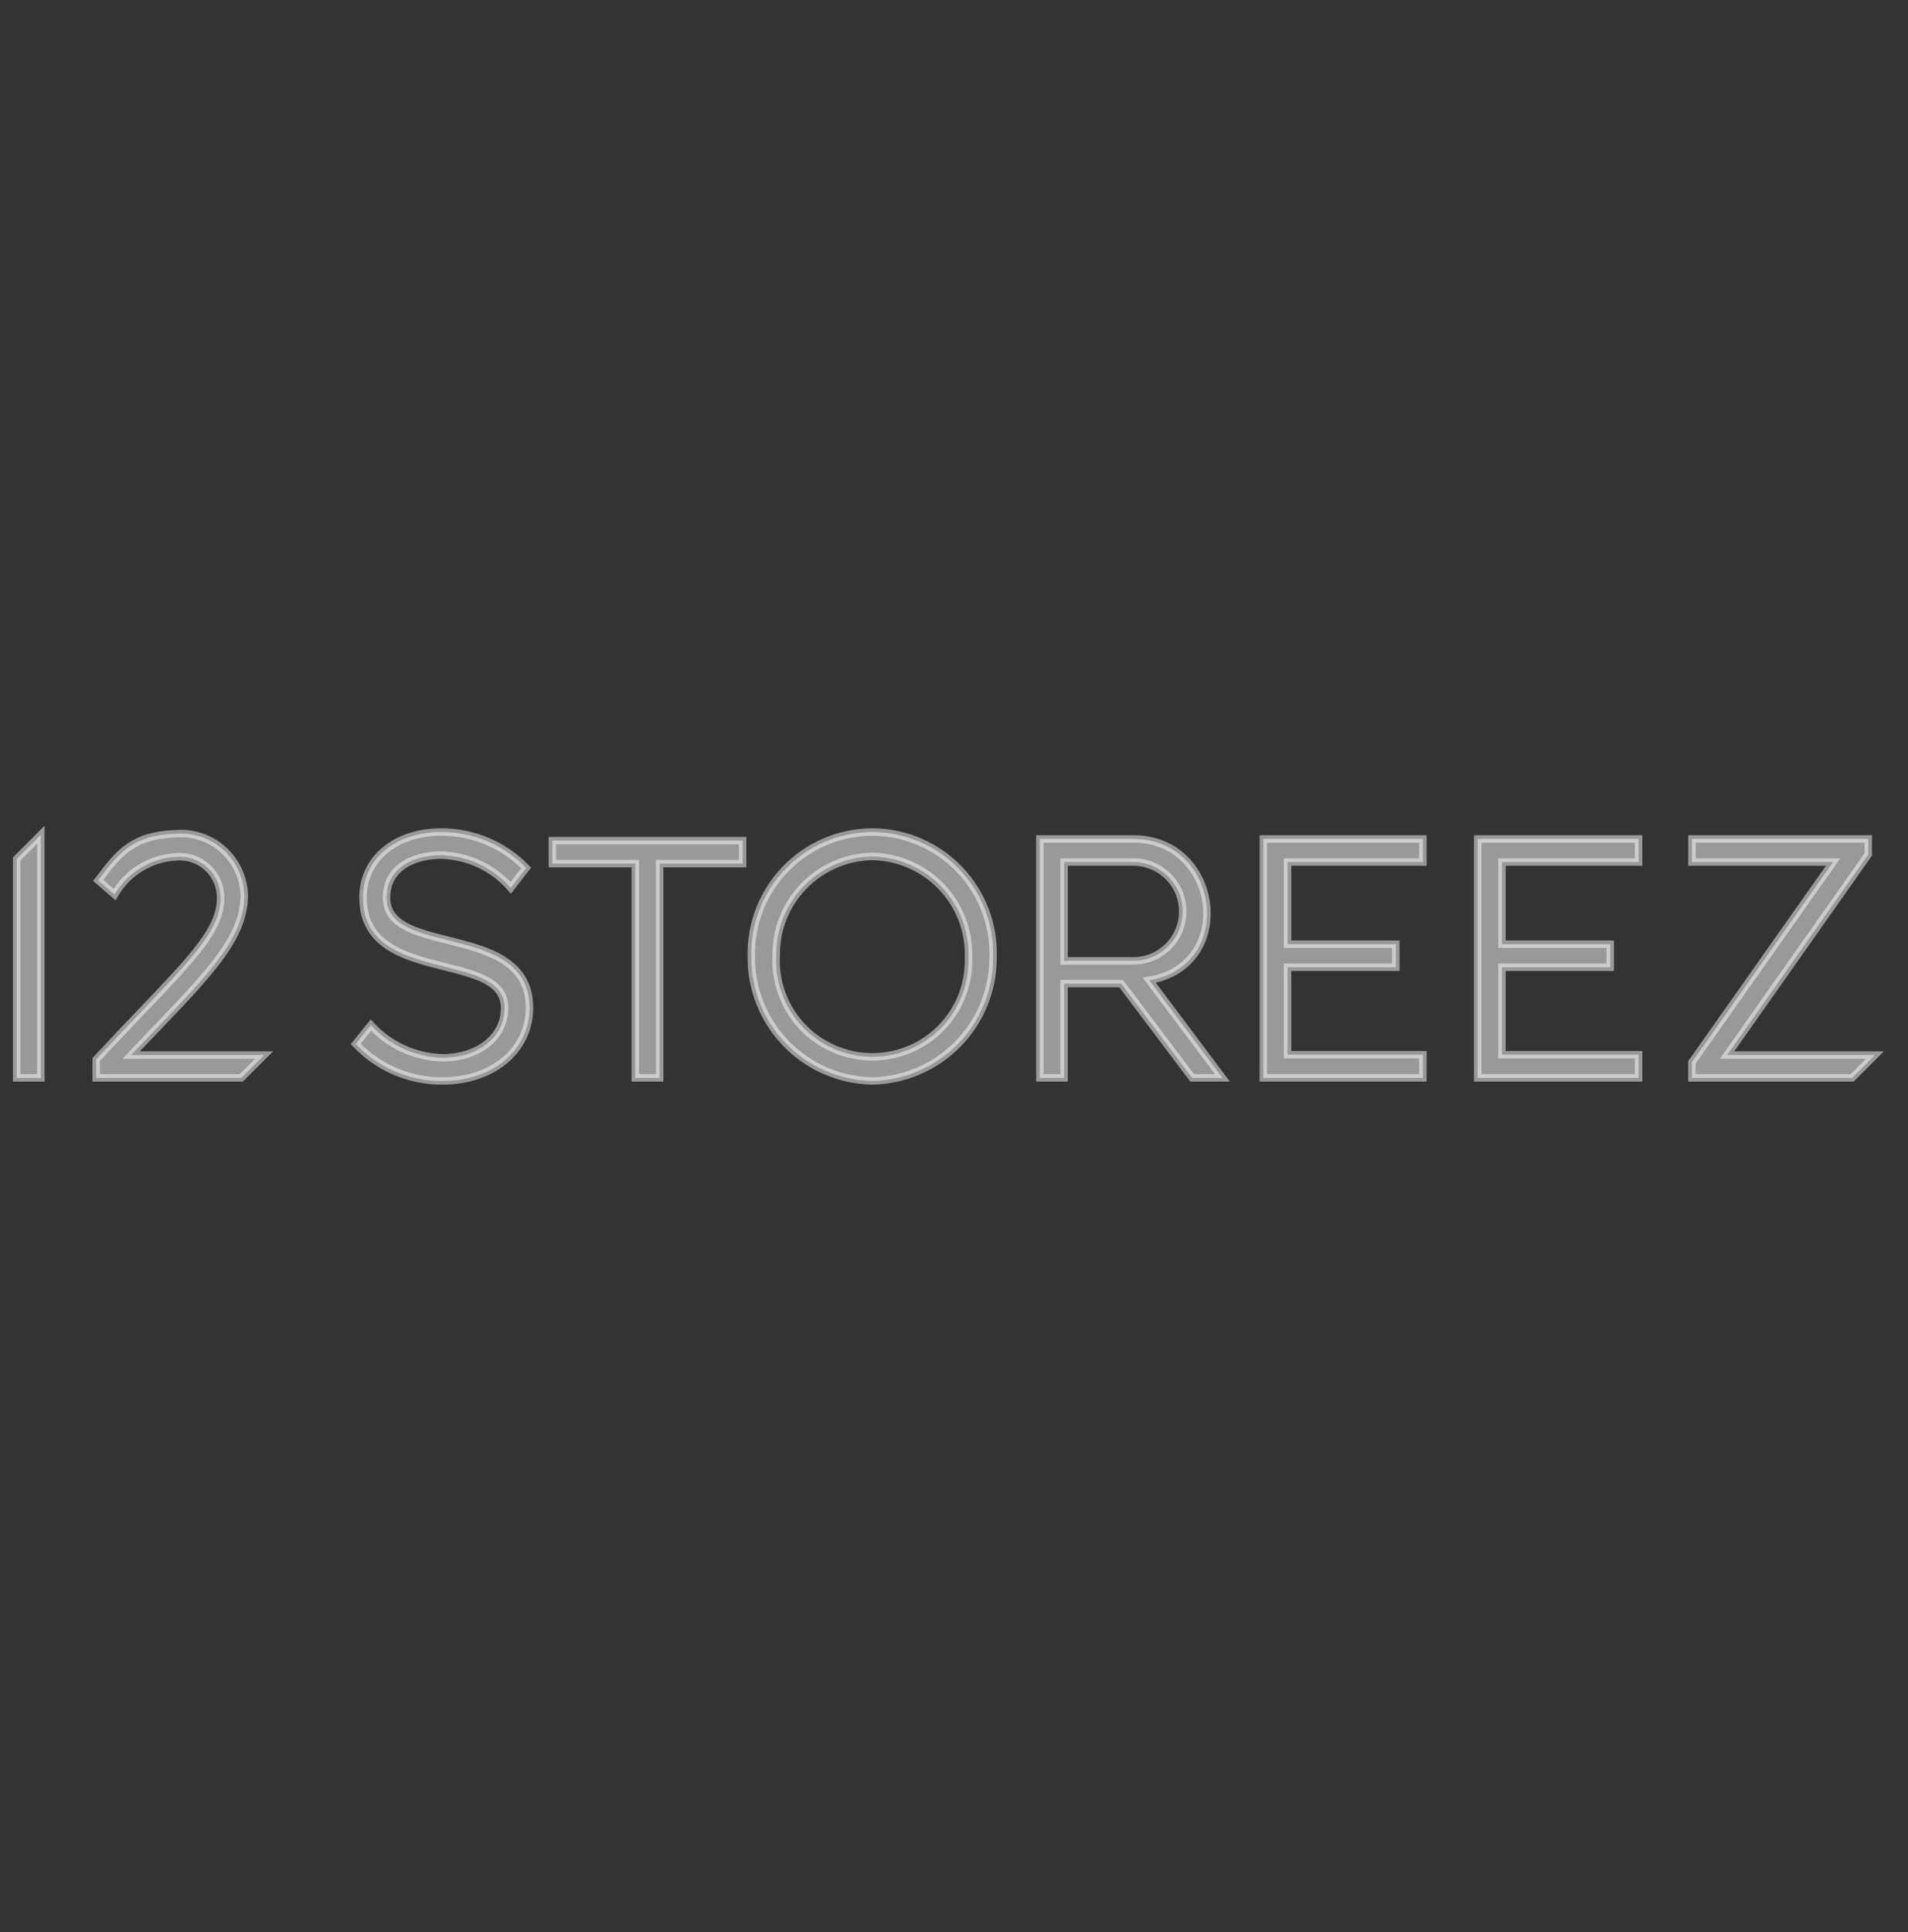 <?xml version="1.0" encoding="UTF-8"?> <svg xmlns="http://www.w3.org/2000/svg" width="80" height="81" viewBox="0 0 80 81" fill="none"><rect x="0" y="0" width="80" height="81" fill="#333333" stroke="none"/><g clip-path="url(#clip0_2397_58094)"><path d="M18.551 45.314C17.871 45.319 17.197 45.183 16.572 44.917C15.946 44.65 15.382 44.257 14.915 43.763L15.551 42.975C15.934 43.393 16.397 43.729 16.912 43.964C17.427 44.2 17.985 44.329 18.551 44.345C20.061 44.345 21.157 43.469 21.157 42.261C21.157 41.155 19.989 40.862 18.636 40.523C17.035 40.121 15.22 39.666 15.22 37.626C15.22 36.009 16.572 34.879 18.509 34.879C19.172 34.88 19.828 35.013 20.439 35.272C21.049 35.53 21.601 35.909 22.063 36.385L21.414 37.221C21.05 36.802 20.602 36.463 20.1 36.227C19.597 35.991 19.051 35.862 18.496 35.848C17.44 35.848 16.207 36.314 16.207 37.626C16.207 38.772 17.41 39.072 18.802 39.421C20.395 39.82 22.201 40.271 22.201 42.247C22.201 44.024 20.666 45.314 18.551 45.314Z" fill="white" fill-opacity="0.5" stroke="white" stroke-opacity="0.5" stroke-width="0.312"></path><path d="M36.578 45.314H36.537C35.174 45.279 33.88 44.708 32.936 43.723C31.993 42.738 31.477 41.42 31.502 40.057C31.49 39.383 31.613 38.713 31.863 38.087C32.112 37.46 32.484 36.889 32.956 36.408C33.428 35.926 33.991 35.543 34.612 35.28C35.234 35.018 35.901 34.882 36.575 34.879H36.617C37.294 34.888 37.962 35.031 38.583 35.301C39.204 35.571 39.765 35.963 40.232 36.452C40.7 36.942 41.065 37.52 41.306 38.152C41.548 38.785 41.661 39.459 41.638 40.136C41.643 41.49 41.115 42.792 40.168 43.761C39.221 44.73 37.932 45.287 36.578 45.314ZM36.575 35.904C35.489 35.922 34.454 36.37 33.698 37.15C32.943 37.931 32.528 38.979 32.545 40.066C32.517 40.609 32.6 41.153 32.788 41.664C32.976 42.175 33.266 42.643 33.639 43.039C34.013 43.435 34.463 43.751 34.963 43.968C35.462 44.186 36 44.3 36.545 44.303C36.556 44.304 36.567 44.304 36.578 44.304C37.12 44.304 37.656 44.195 38.155 43.983C38.653 43.772 39.104 43.462 39.48 43.072C39.856 42.682 40.15 42.221 40.344 41.715C40.538 41.209 40.628 40.669 40.608 40.128C40.624 39.588 40.533 39.05 40.341 38.545C40.148 38.04 39.858 37.578 39.486 37.185C39.115 36.793 38.669 36.477 38.175 36.258C37.682 36.038 37.149 35.918 36.609 35.904C36.598 35.904 36.586 35.904 36.575 35.904Z" fill="white" fill-opacity="0.5" stroke="white" stroke-opacity="0.5" stroke-width="0.312"></path><path d="M27.659 45.186H26.636V36.204H23.159V35.24H31.136V36.204H27.659V45.186Z" fill="white" fill-opacity="0.5" stroke="white" stroke-opacity="0.5" stroke-width="0.312"></path><path d="M51.256 45.186H49.986L47.01 41.235H44.615V45.186H43.6V35.17H47.526C51.14 35.17 51.843 40.476 48.189 41.094L51.256 45.186ZM44.616 40.28H47.458C47.735 40.288 48.01 40.24 48.269 40.14C48.527 40.039 48.762 39.888 48.961 39.695C49.16 39.502 49.318 39.271 49.426 39.016C49.534 38.761 49.589 38.486 49.589 38.209C49.589 37.932 49.534 37.658 49.426 37.403C49.318 37.148 49.16 36.917 48.961 36.724C48.762 36.531 48.527 36.38 48.269 36.279C48.01 36.179 47.735 36.131 47.458 36.139H44.616V40.28Z" fill="white" fill-opacity="0.5" stroke="white" stroke-opacity="0.5" stroke-width="0.312"></path><path d="M1.715 45.186H0.699V36.005L1.715 34.991V45.186Z" fill="white" fill-opacity="0.5" stroke="white" stroke-opacity="0.5" stroke-width="0.312"></path><path d="M68.704 45.186H61.959V35.17H68.704V36.139H62.975V39.582H67.515V40.55H62.975V44.217H68.704V45.186Z" fill="white" fill-opacity="0.5" stroke="white" stroke-opacity="0.5" stroke-width="0.312"></path><path d="M59.661 45.186H52.971V35.17H59.661V36.139H53.986V39.582H58.526V40.55H53.986V44.217H59.661V45.186Z" fill="white" fill-opacity="0.5" stroke="white" stroke-opacity="0.5" stroke-width="0.312"></path><path d="M10.117 45.186H4.033V44.415C4.666 43.734 5.305 43.057 5.949 42.387C8.146 40.087 9.249 38.933 9.249 37.653C9.252 37.414 9.206 37.176 9.112 36.956C9.018 36.736 8.88 36.538 8.705 36.374C8.53 36.211 8.322 36.086 8.096 36.008C7.87 35.93 7.63 35.9 7.391 35.92C6.862 35.946 6.348 36.105 5.896 36.381C5.444 36.657 5.068 37.043 4.804 37.502L4.119 36.906L4.187 36.815C5.021 35.703 5.62 35.017 7.354 34.951C7.716 34.92 8.081 34.964 8.426 35.079C8.77 35.194 9.088 35.379 9.359 35.622C9.629 35.865 9.847 36.16 9.999 36.491C10.151 36.821 10.234 37.179 10.243 37.542C10.226 39.49 8.534 41.04 5.495 44.23H11.075L10.117 45.186Z" fill="white" fill-opacity="0.5" stroke="white" stroke-opacity="0.5" stroke-width="0.312"></path><path d="M77.656 45.186H70.939V44.537L70.961 44.505L76.86 36.139H70.943V35.17H78.334V35.819L78.312 35.85L72.413 44.231H78.612L77.656 45.186Z" fill="white" fill-opacity="0.5" stroke="white" stroke-opacity="0.5" stroke-width="0.312"></path></g><defs><clipPath id="clip0_2397_58094"><rect width="80" height="12.522" fill="white" transform="translate(0 33.825)"></rect></clipPath></defs></svg> 